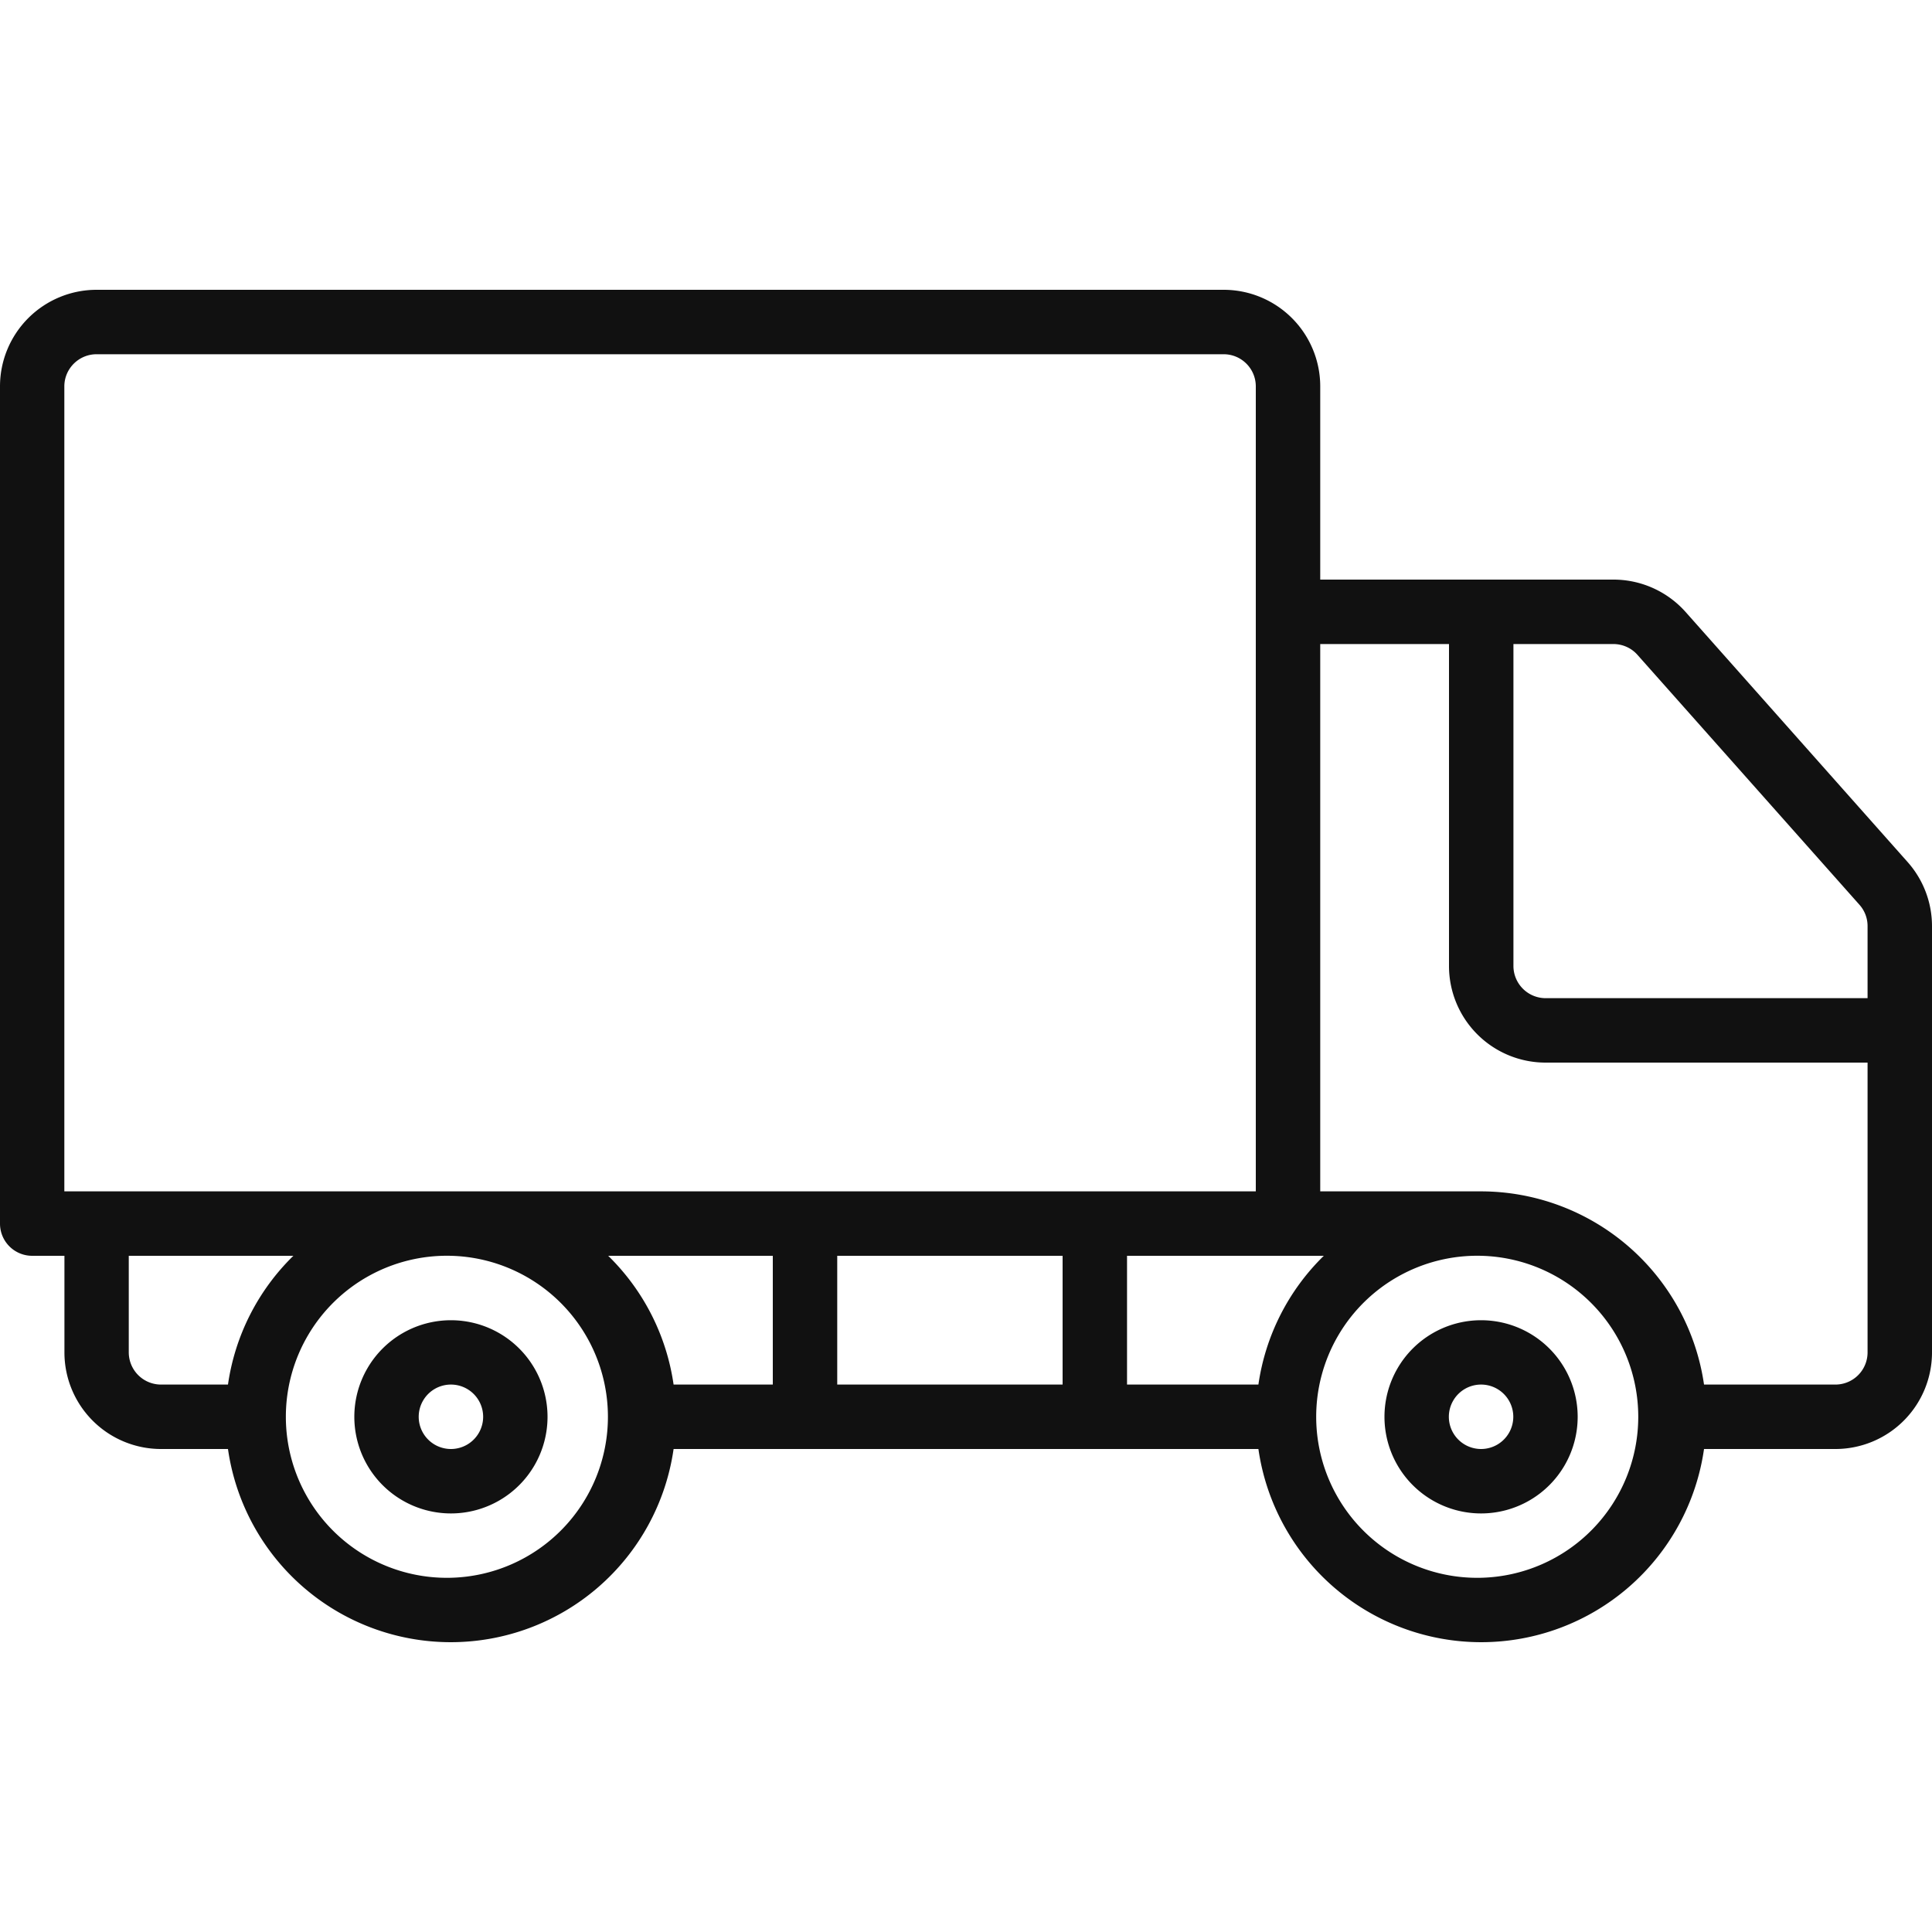 <svg width="20" height="20" viewBox="0 0 20 20" fill="none" xmlns="http://www.w3.org/2000/svg">
    <script xmlns=""/>
    <g clip-path="url(#a)" fill="#111">
        <path d="M4.668 13.667a1 1 0 1 0 0 2 1 1 0 0 0 0-2zm0 1.333a.333.333 0 1 1 0-.667.333.333 0 0 1 0 .667zm10.664-1.333a1 1 0 1 0 0 2 1 1 0 0 0 0-2zm0 1.333a.333.333 0 1 1 0-.667.333.333 0 0 1 0 .667z"/>
        <path d="M19.746 8.922L17.45 6.336A1 1 0 0 0 16.7 6h-3.033V4a1 1 0 0 0-1-1H1a1 1 0 0 0-1 1v8.667A.333.333 0 0 0 .333 13h.334v1a1 1 0 0 0 1 1h.693a2.33 2.33 0 0 0 4.613 0h6.054a2.33 2.33 0 0 0 4.613 0H19a1 1 0 0 0 1-1V9.587a.999.999 0 0 0-.254-.665zM.666 12.333V4c0-.184.15-.333.334-.333h11.667c.184 0 .333.149.333.333v8.333H.667zm1.694 2h-.693A.334.334 0 0 1 1.333 14v-1h1.704a2.327 2.327 0 0 0-.677 1.333zm2.307 2a1.667 1.667 0 1 1 0-3.333 1.667 1.667 0 0 1 0 3.333zm3.333-2H6.973A2.327 2.327 0 0 0 6.296 13H8v1.333zm3 0H8.667V13H11v1.333zm2.027 0h-1.36V13h2.037a2.327 2.327 0 0 0-.677 1.333zm2.306 2a1.667 1.667 0 1 1 0-3.333 1.667 1.667 0 0 1 0 3.333zm4-2.333a.333.333 0 0 1-.333.333h-1.36a2.335 2.335 0 0 0-2.307-2h-1.666V6.667H15V10a1 1 0 0 0 1 1h3.333v3zm0-3.667H16a.334.334 0 0 1-.333-.333V6.667H16.7c.096 0 .187.04.25.111l2.298 2.587a.33.33 0 0 1 .085.222v.746z"/>
    </g>
    <defs>
        <clipPath id="a">
            <path fill="#fff" d="M0 0h20v20H0z"/>
        </clipPath>
    </defs>
</svg>